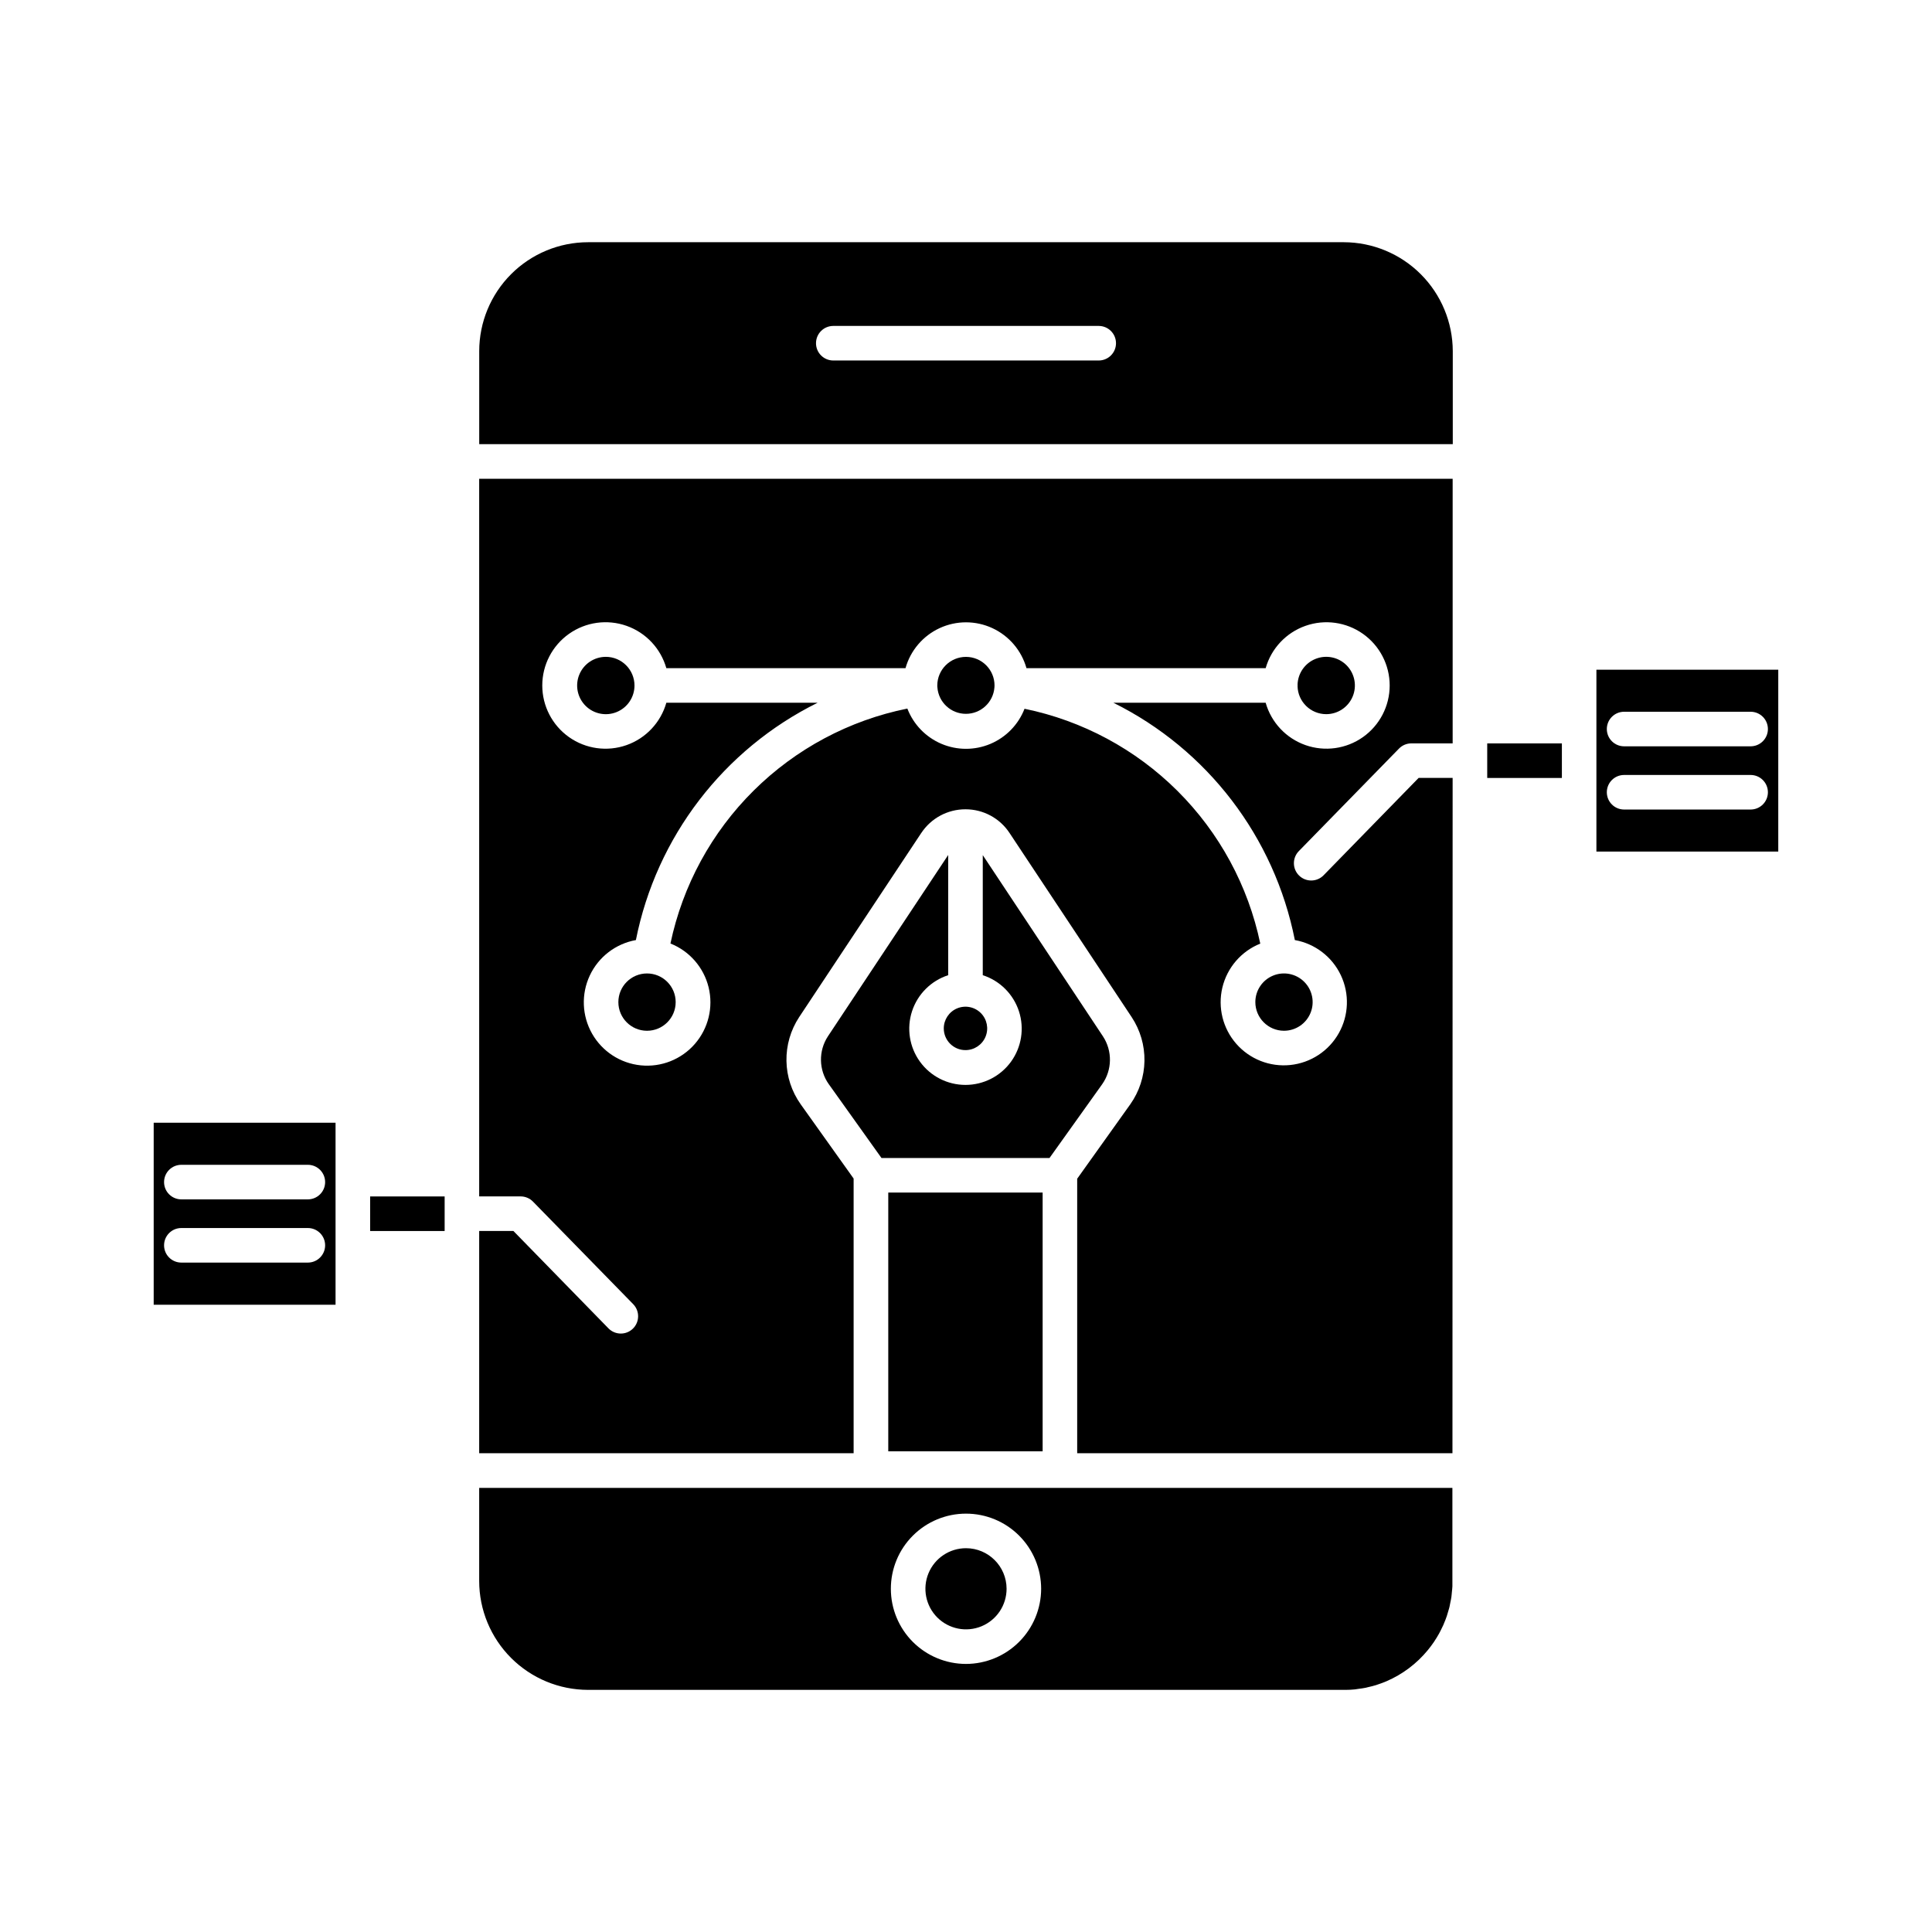 <?xml version="1.0" encoding="UTF-8"?>
<!-- Uploaded to: SVG Find, www.svgrepo.com, Generator: SVG Find Mixer Tools -->
<svg fill="#000000" width="800px" height="800px" version="1.1" viewBox="144 144 512 512" xmlns="http://www.w3.org/2000/svg">
 <g>
  <path d="m484.27 417.16c3.07 0 5.84-1.848 7.016-4.688 1.176-2.836 0.523-6.102-1.648-8.273s-5.438-2.824-8.273-1.648c-2.84 1.176-4.688 3.945-4.688 7.016 0.008 4.191 3.402 7.586 7.594 7.594z"/>
  <path d="m323.06 409.57c0 4.195-3.402 7.594-7.594 7.594-4.195 0-7.594-3.398-7.594-7.594 0-4.191 3.398-7.594 7.594-7.594 4.191 0 7.594 3.402 7.594 7.594"/>
  <path d="m529 253.39v-16.348c-0.023-7.644-3.074-14.969-8.48-20.375-5.402-5.406-12.73-8.453-20.375-8.477h-200.29c-7.652 0.004-14.988 3.047-20.398 8.457-5.41 5.41-8.453 12.746-8.457 20.395v24.668h258zm-93.832-13.855h-70.336c-2.531 0-4.582-2.051-4.582-4.578 0-2.531 2.051-4.582 4.582-4.582h70.336c2.531 0 4.582 2.051 4.582 4.582 0 2.527-2.051 4.578-4.582 4.578z"/>
  <path d="m400 318.08c-4.191-0.004-7.598 3.387-7.609 7.578 0 0.082 0 0.418 0.027 0.508 0.297 3.945 3.582 7 7.539 7.008 3.961 0.012 7.258-3.027 7.574-6.973l0.027-0.547v0.004c0-4.18-3.383-7.57-7.559-7.578z"/>
  <path d="m495.45 333.26c3.059 0.004 5.824-1.828 7.012-4.648 1.191-2.82 0.57-6.078-1.57-8.266s-5.387-2.875-8.23-1.746c-2.844 1.125-4.734 3.852-4.797 6.91 0 0.051 0.027 0.09 0.027 0.148 0 0.055-0.027 0.098-0.027 0.152v-0.004c0.078 4.137 3.449 7.445 7.586 7.453z"/>
  <path d="m615.26 369.68v-48.203h-48.195v48.203zm-40.852-37.059h33.523c2.531 0 4.582 2.051 4.582 4.582 0 2.527-2.051 4.578-4.582 4.578h-33.523c-2.531 0-4.582-2.051-4.582-4.578 0-2.531 2.051-4.582 4.582-4.582zm0 16.754h33.523c2.531 0 4.582 2.051 4.582 4.582 0 2.527-2.051 4.578-4.582 4.578h-33.523c-2.531 0-4.582-2.051-4.582-4.578 0-2.531 2.051-4.582 4.582-4.582z"/>
  <path d="m304.55 318.07c-3.074 0-5.848 1.852-7.023 4.691-1.176 2.84-0.523 6.106 1.648 8.281 2.172 2.172 5.441 2.82 8.281 1.645s4.691-3.945 4.691-7.019c-0.004-4.195-3.402-7.594-7.598-7.598z"/>
  <path d="m399.84 422.29c2.328 0.012 4.438-1.387 5.332-3.539s0.406-4.633-1.242-6.281c-1.648-1.648-4.129-2.137-6.281-1.242-2.148 0.898-3.547 3.004-3.539 5.336 0.016 3.156 2.57 5.715 5.731 5.727z"/>
  <path d="m363.64 431.32 13.961 19.559h44.531l13.965-19.562c2.66-3.781 2.738-8.809 0.199-12.672l-31.852-48.027v31.816c4.543 1.469 8.105 5.023 9.586 9.559 1.48 4.539 0.695 9.508-2.106 13.371-2.805 3.863-7.289 6.148-12.059 6.148-4.773 0-9.258-2.285-12.059-6.148-2.805-3.863-3.586-8.832-2.109-13.371 1.48-4.535 5.047-8.09 9.586-9.559v-31.852l-31.879 48.059c-2.535 3.871-2.441 8.902 0.234 12.68z"/>
  <path d="m514.75 342.38c0.863-0.883 2.043-1.379 3.277-1.375h10.941v-70.125h-257.98v190.18h10.969c1.234-0.004 2.418 0.492 3.281 1.371l26.566 27.184h-0.004c1.77 1.809 1.738 4.715-0.07 6.484-1.809 1.77-4.711 1.738-6.484-0.07l-25.191-25.809h-9.066v58.895h99.23v-72.789l-14.035-19.691c-2.383-3.359-3.695-7.356-3.766-11.469-0.074-4.117 1.094-8.156 3.352-11.598l32.375-48.816h0.004c2.598-3.93 6.996-6.289 11.711-6.281h0.031c4.695 0 9.078 2.363 11.656 6.293l32.371 48.805c2.266 3.438 3.441 7.477 3.375 11.59-0.066 4.113-1.371 8.113-3.746 11.477l-14.082 19.734v72.746h99.449l0.047-178.96h-9.012l-25.191 25.809c-1.77 1.809-4.672 1.84-6.484 0.07-1.809-1.77-1.84-4.676-0.07-6.484zm-27.605 50.746c5.34 0.949 9.891 4.434 12.203 9.34s2.102 10.633-0.566 15.355c-2.664 4.727-7.457 7.863-12.855 8.418-5.394 0.559-10.727-1.539-14.301-5.621-3.574-4.082-4.945-9.641-3.684-14.918 1.266-5.277 5.008-9.613 10.043-11.633-3.211-15.336-10.832-29.398-21.934-40.457-11.098-11.059-25.191-18.629-40.539-21.781-1.633 4.199-4.898 7.559-9.051 9.309s-8.836 1.742-12.98-0.02c-4.148-1.766-7.402-5.133-9.023-9.34-15.402 3.106-29.559 10.66-40.719 21.727-11.16 11.062-18.828 25.156-22.062 40.535 5.059 2.008 8.828 6.344 10.117 11.629 1.285 5.289-0.074 10.871-3.644 14.977-3.57 4.109-8.914 6.227-14.328 5.684-5.414-0.539-10.23-3.676-12.918-8.406s-2.914-10.473-0.605-15.402c2.309-4.926 6.863-8.43 12.219-9.395 5.422-27.301 23.215-50.535 48.156-62.891h-40.086c-1.488 5.231-5.418 9.418-10.547 11.227-5.129 1.809-10.816 1.016-15.254-2.125-4.441-3.144-7.078-8.242-7.078-13.68s2.637-10.539 7.078-13.68c4.438-3.141 10.125-3.934 15.254-2.125 5.129 1.809 9.059 5.992 10.547 11.223h63.379c1.316-4.695 4.625-8.574 9.051-10.621 4.43-2.043 9.531-2.043 13.957 0 4.426 2.047 7.734 5.926 9.051 10.621h63.387c1.484-5.227 5.414-9.41 10.543-11.219 5.129-1.809 10.812-1.016 15.25 2.125s7.074 8.238 7.074 13.676c0 5.434-2.637 10.535-7.074 13.676-4.438 3.141-10.121 3.93-15.25 2.125-5.129-1.809-9.059-5.992-10.543-11.223h-40.352c24.918 12.367 42.684 35.602 48.086 62.891z"/>
  <path d="m379.4 460.04h40.91v68.574h-40.91z"/>
  <path d="m400 554.29c-4.352 0-8.273 2.621-9.938 6.637-1.664 4.019-0.742 8.648 2.332 11.723 3.078 3.074 7.703 3.992 11.723 2.328 4.019-1.668 6.637-5.59 6.637-9.938-0.008-5.938-4.82-10.746-10.754-10.75z"/>
  <path d="m522.38 581.31 0.055-0.07c0.547-0.66 1.059-1.375 1.543-2.062l0.234-0.363c0.402-0.605 0.777-1.227 1.137-1.867 0.137-0.25 0.27-0.508 0.402-0.766 0.262-0.504 0.508-1.012 0.742-1.531 0.117-0.281 0.23-0.562 0.344-0.848 0.062-0.164 0.137-0.324 0.203-0.488 0.133-0.348 0.262-0.695 0.383-1.055 0.125-0.355 0.191-0.645 0.289-0.973 0.098-0.324 0.207-0.645 0.293-0.98 0.047-0.168 0.086-0.34 0.133-0.504 0.086-0.371 0.148-0.75 0.219-1.121 0.09-0.457 0.207-0.949 0.273-1.434 0.07-0.484 0.086-0.883 0.133-1.328 0.047-0.445 0.113-1 0.137-1.512v-26.105l-257.91 0.008v24.668c0.004 7.652 3.047 14.988 8.457 20.395 5.41 5.41 12.746 8.453 20.398 8.461h200.28 0.457c0.828 0 1.652-0.043 2.465-0.125 0.289-0.027 0.574-0.086 0.859-0.129 0.668-0.086 1.332-0.168 1.988-0.301 0.215-0.047 0.426-0.109 0.641-0.16 0.719-0.16 1.438-0.336 2.133-0.551 0.129-0.035 0.246-0.086 0.371-0.129 0.781-0.258 1.559-0.531 2.289-0.848l0.125-0.055h0.004c4.242-1.832 7.988-4.652 10.922-8.227zm-122.38 3.648c-5.281 0-10.348-2.098-14.082-5.832s-5.832-8.801-5.832-14.082c-0.004-5.281 2.094-10.348 5.828-14.082 3.734-3.734 8.801-5.832 14.082-5.832 5.281-0.004 10.348 2.094 14.082 5.828s5.832 8.801 5.836 14.082c-0.008 5.277-2.109 10.34-5.844 14.074-3.731 3.734-8.793 5.836-14.07 5.844z"/>
  <path d="m184.73 441.54v48.227h48.195v-48.227zm40.855 37.059h-33.527c-2.531 0-4.578-2.051-4.578-4.578 0-2.531 2.047-4.582 4.578-4.582h33.527c2.527 0 4.578 2.051 4.578 4.582 0 2.527-2.051 4.578-4.578 4.578zm0-16.754h-33.527c-2.531 0-4.578-2.051-4.578-4.578 0-2.531 2.047-4.582 4.578-4.582h33.527c2.527 0 4.578 2.051 4.578 4.582 0 2.527-2.051 4.578-4.578 4.578z"/>
  <path d="m242.09 461.07h19.746v9.16h-19.746z"/>
  <path d="m538.13 341.01h19.785v9.16h-19.785z"/>
 </g>
</svg>